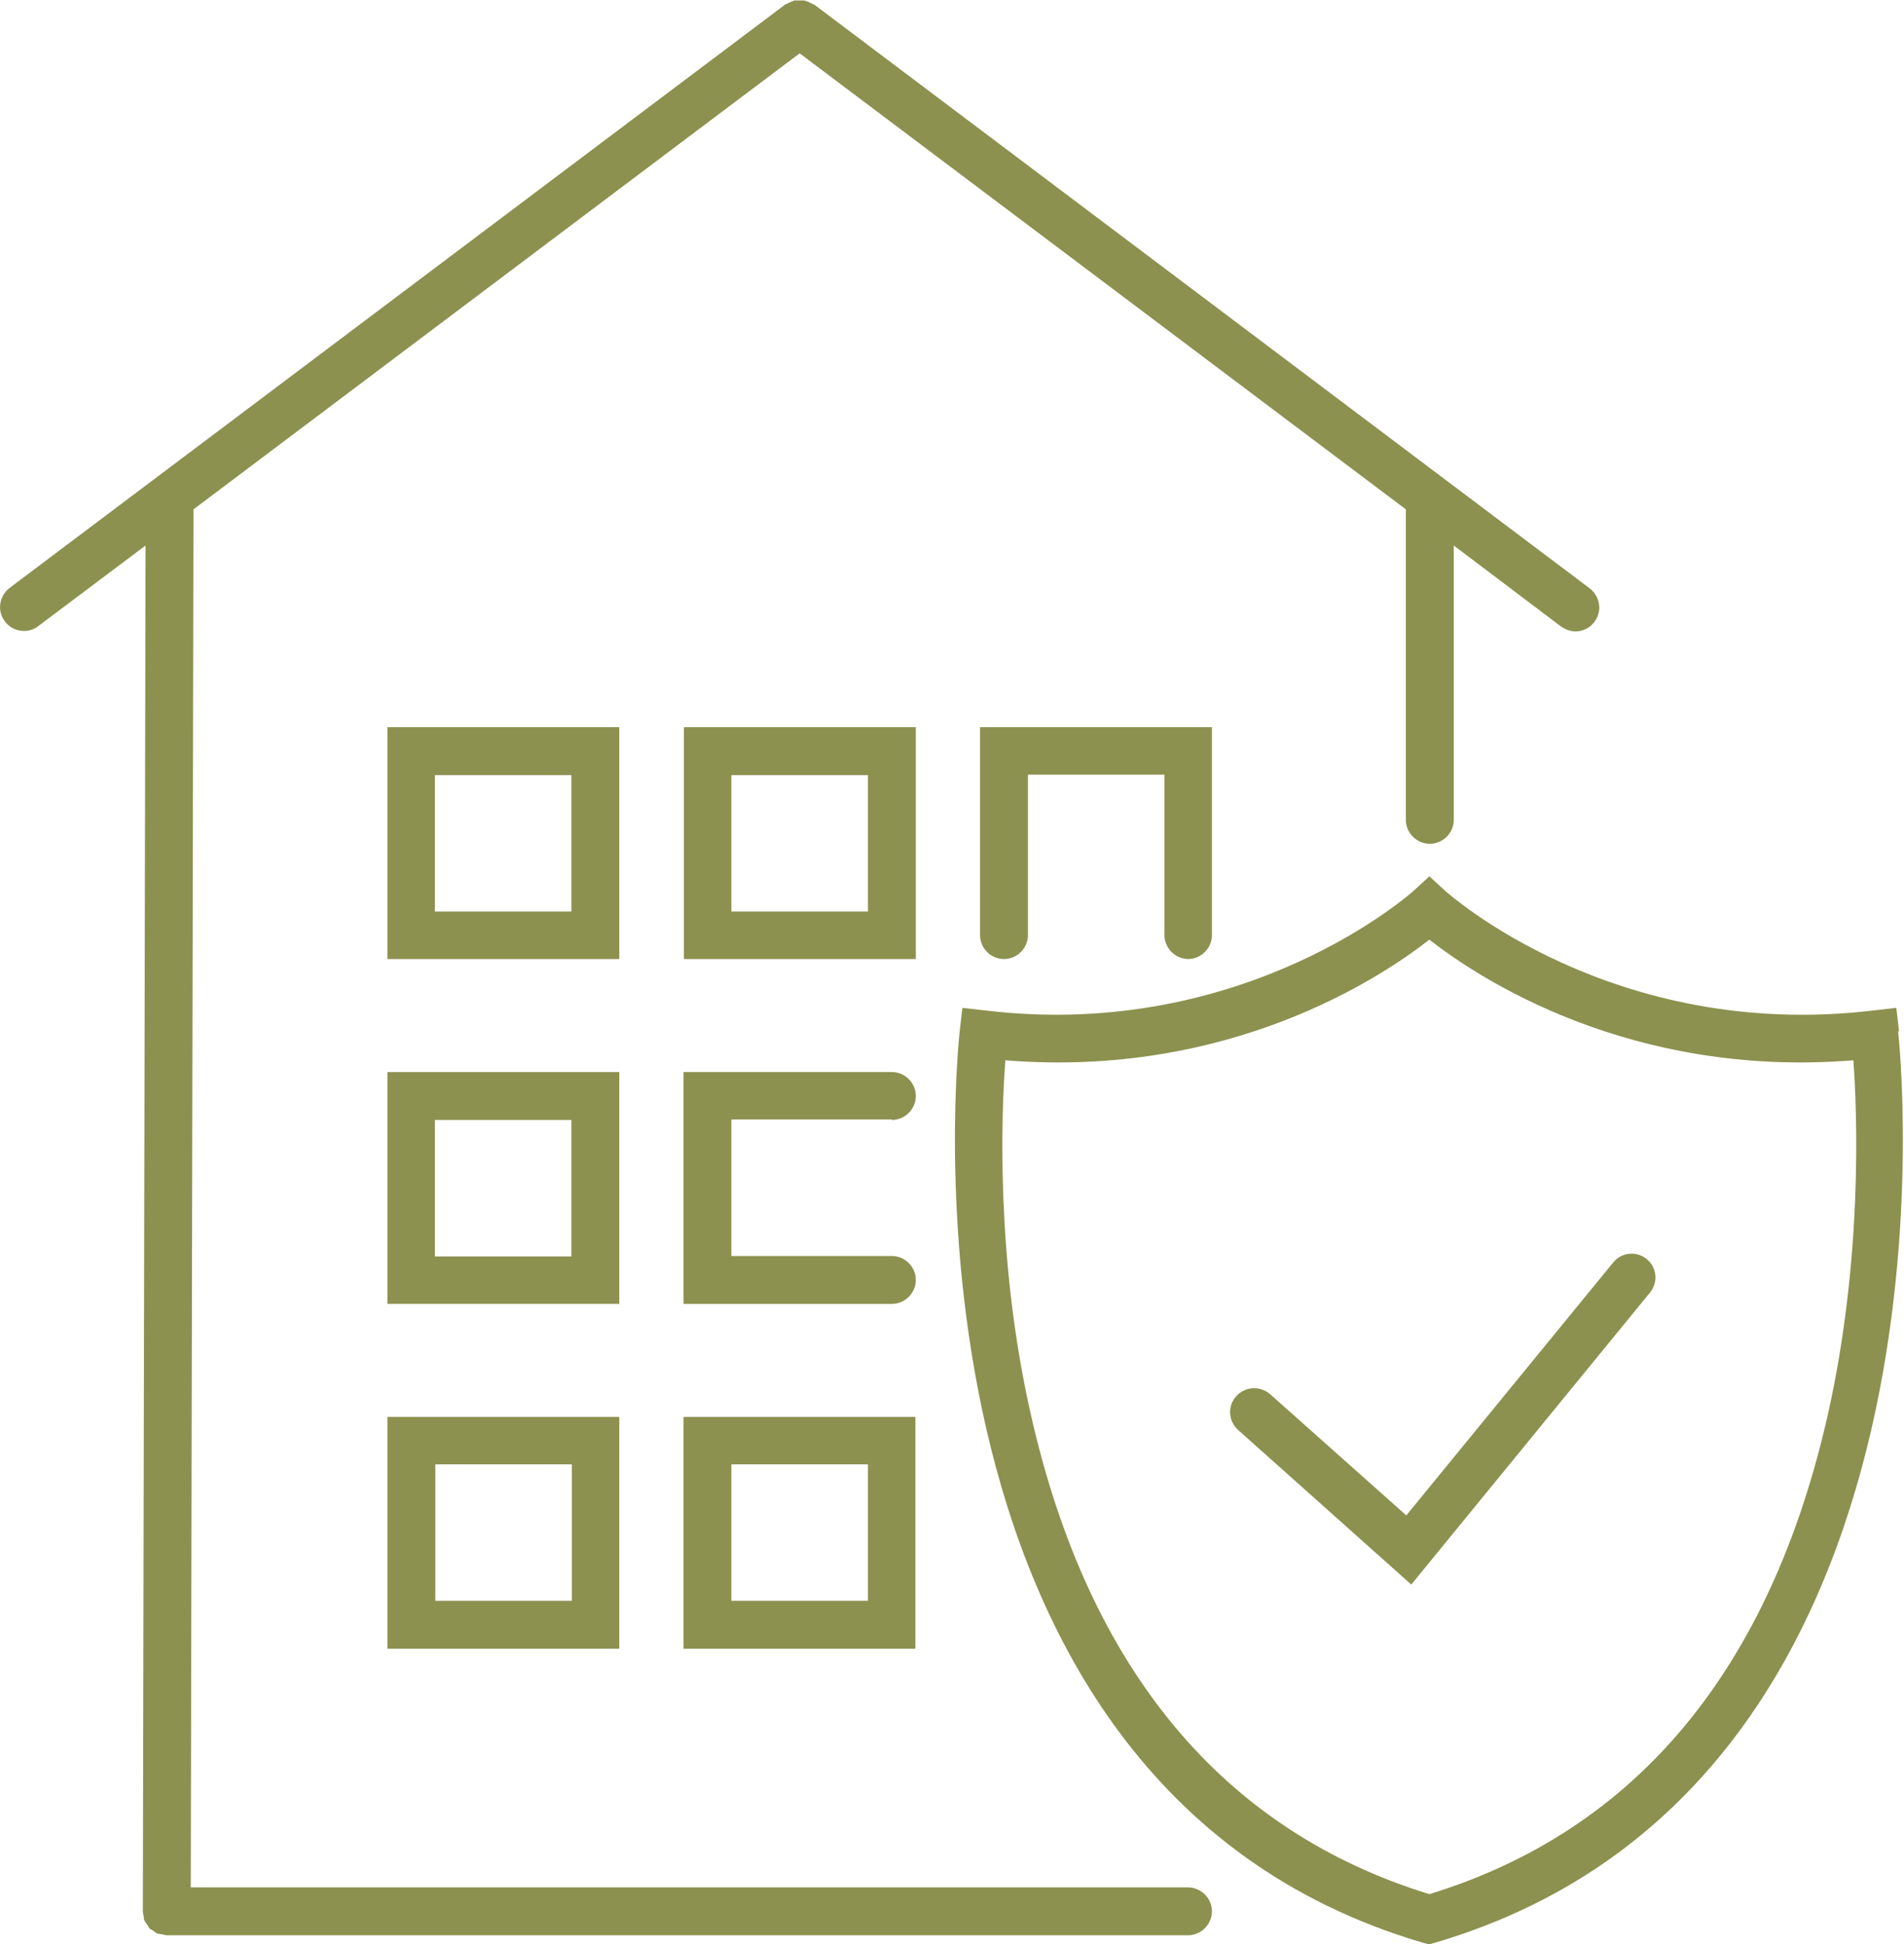 <svg xmlns="http://www.w3.org/2000/svg" id="Ebene_2" viewBox="0 0 42.12 43.02" width="42.12" height="43.02">
  <defs>
    <style>.cls-1{fill:#8c914f;stroke-width:0px;}</style>
  </defs>
  <g id="Ebene_1-2">
    <path class="cls-1" d="m26.28,41.76H4.22l.06-30.49L17.69,1.18l13.41,10.09v6.87c0,.29.24.53.53.53s.53-.24.53-.53v-6.07l2.37,1.79c.1.07.21.11.32.11.16,0,.32-.07.42-.21.18-.23.13-.56-.1-.74L18.01.1s-.02,0-.03-.01c-.03-.02-.07-.03-.1-.05-.03-.01-.06-.02-.09-.03-.03,0-.07,0-.1,0-.03,0-.06,0-.1,0-.03,0-.06.02-.09.03-.03.01-.07.03-.1.05,0,0-.02,0-.03.01L.21,13.01c-.23.18-.28.51-.1.74.1.14.26.21.42.21.11,0,.22-.03.32-.11l2.37-1.78-.06,30.22s0,0,0,0,0,0,0,0c0,.04.01.07.02.11,0,.03,0,.07.02.1.01.03.04.06.06.09.02.03.03.06.05.08.02.02.05.03.08.05.03.02.06.05.09.06.03.01.07.01.1.02.04,0,.07.02.11.02h22.59c.29,0,.53-.24.53-.53s-.24-.53-.53-.53Z"></path>
    <path class="cls-1" d="m35.69,27.93l-4.58,5.6-3.01-2.68c-.22-.19-.55-.18-.75.04s-.18.55.04.75l3.83,3.42,5.28-6.46c.19-.23.15-.56-.07-.74-.23-.19-.56-.15-.74.07Z"></path>
    <path class="cls-1" d="m42.01,22.82l-.06-.52-.53.06c-5.75.68-9.4-2.61-9.44-2.64l-.36-.33-.36.33s-3.69,3.32-9.44,2.64l-.53-.06-.06.52c-.02.17-1.81,16.6,10.23,20.16l.15.04.15-.04c12.04-3.56,10.25-19.99,10.23-20.16Zm-1.57,8.46c-1.27,5.64-4.23,9.22-8.82,10.63-4.58-1.41-7.55-4.99-8.82-10.63-.77-3.41-.65-6.61-.56-7.82,4.95.4,8.31-1.83,9.38-2.67,1.07.84,4.43,3.07,9.38,2.67.09,1.22.2,4.41-.56,7.82Z"></path>
    <path class="cls-1" d="m13.7,16.09h-5.13v5.13h5.13v-5.13Zm-1.06,4.08h-3.02v-3.02h3.02v3.02Z"></path>
    <path class="cls-1" d="m20.26,16.09h-5.13v5.13h5.13v-5.13Zm-1.06,4.08h-3.02v-3.02h3.02v3.02Z"></path>
    <path class="cls-1" d="m26.28,21.22c.29,0,.53-.24.53-.53v-4.6h-5.13v4.6c0,.29.24.53.53.53s.53-.24.53-.53v-3.55h3.02v3.55c0,.29.24.53.53.53Z"></path>
    <path class="cls-1" d="m13.7,23.72h-5.13v5.13h5.13v-5.13Zm-1.06,4.08h-3.02v-3.02h3.02v3.02Z"></path>
    <path class="cls-1" d="m19.73,24.78c.29,0,.53-.24.53-.53s-.24-.53-.53-.53h-4.61v5.13h4.61c.29,0,.53-.24.53-.53s-.24-.53-.53-.53h-3.55v-3.02h3.55Z"></path>
    <path class="cls-1" d="m8.57,36.48h5.13v-5.13h-5.13v5.13Zm1.06-4.08h3.02v3.02h-3.02v-3.02Z"></path>
    <path class="cls-1" d="m15.12,36.48h5.13v-5.13h-5.13v5.13Zm1.06-4.08h3.02v3.02h-3.02v-3.02Z"></path>
  </g>
</svg>
